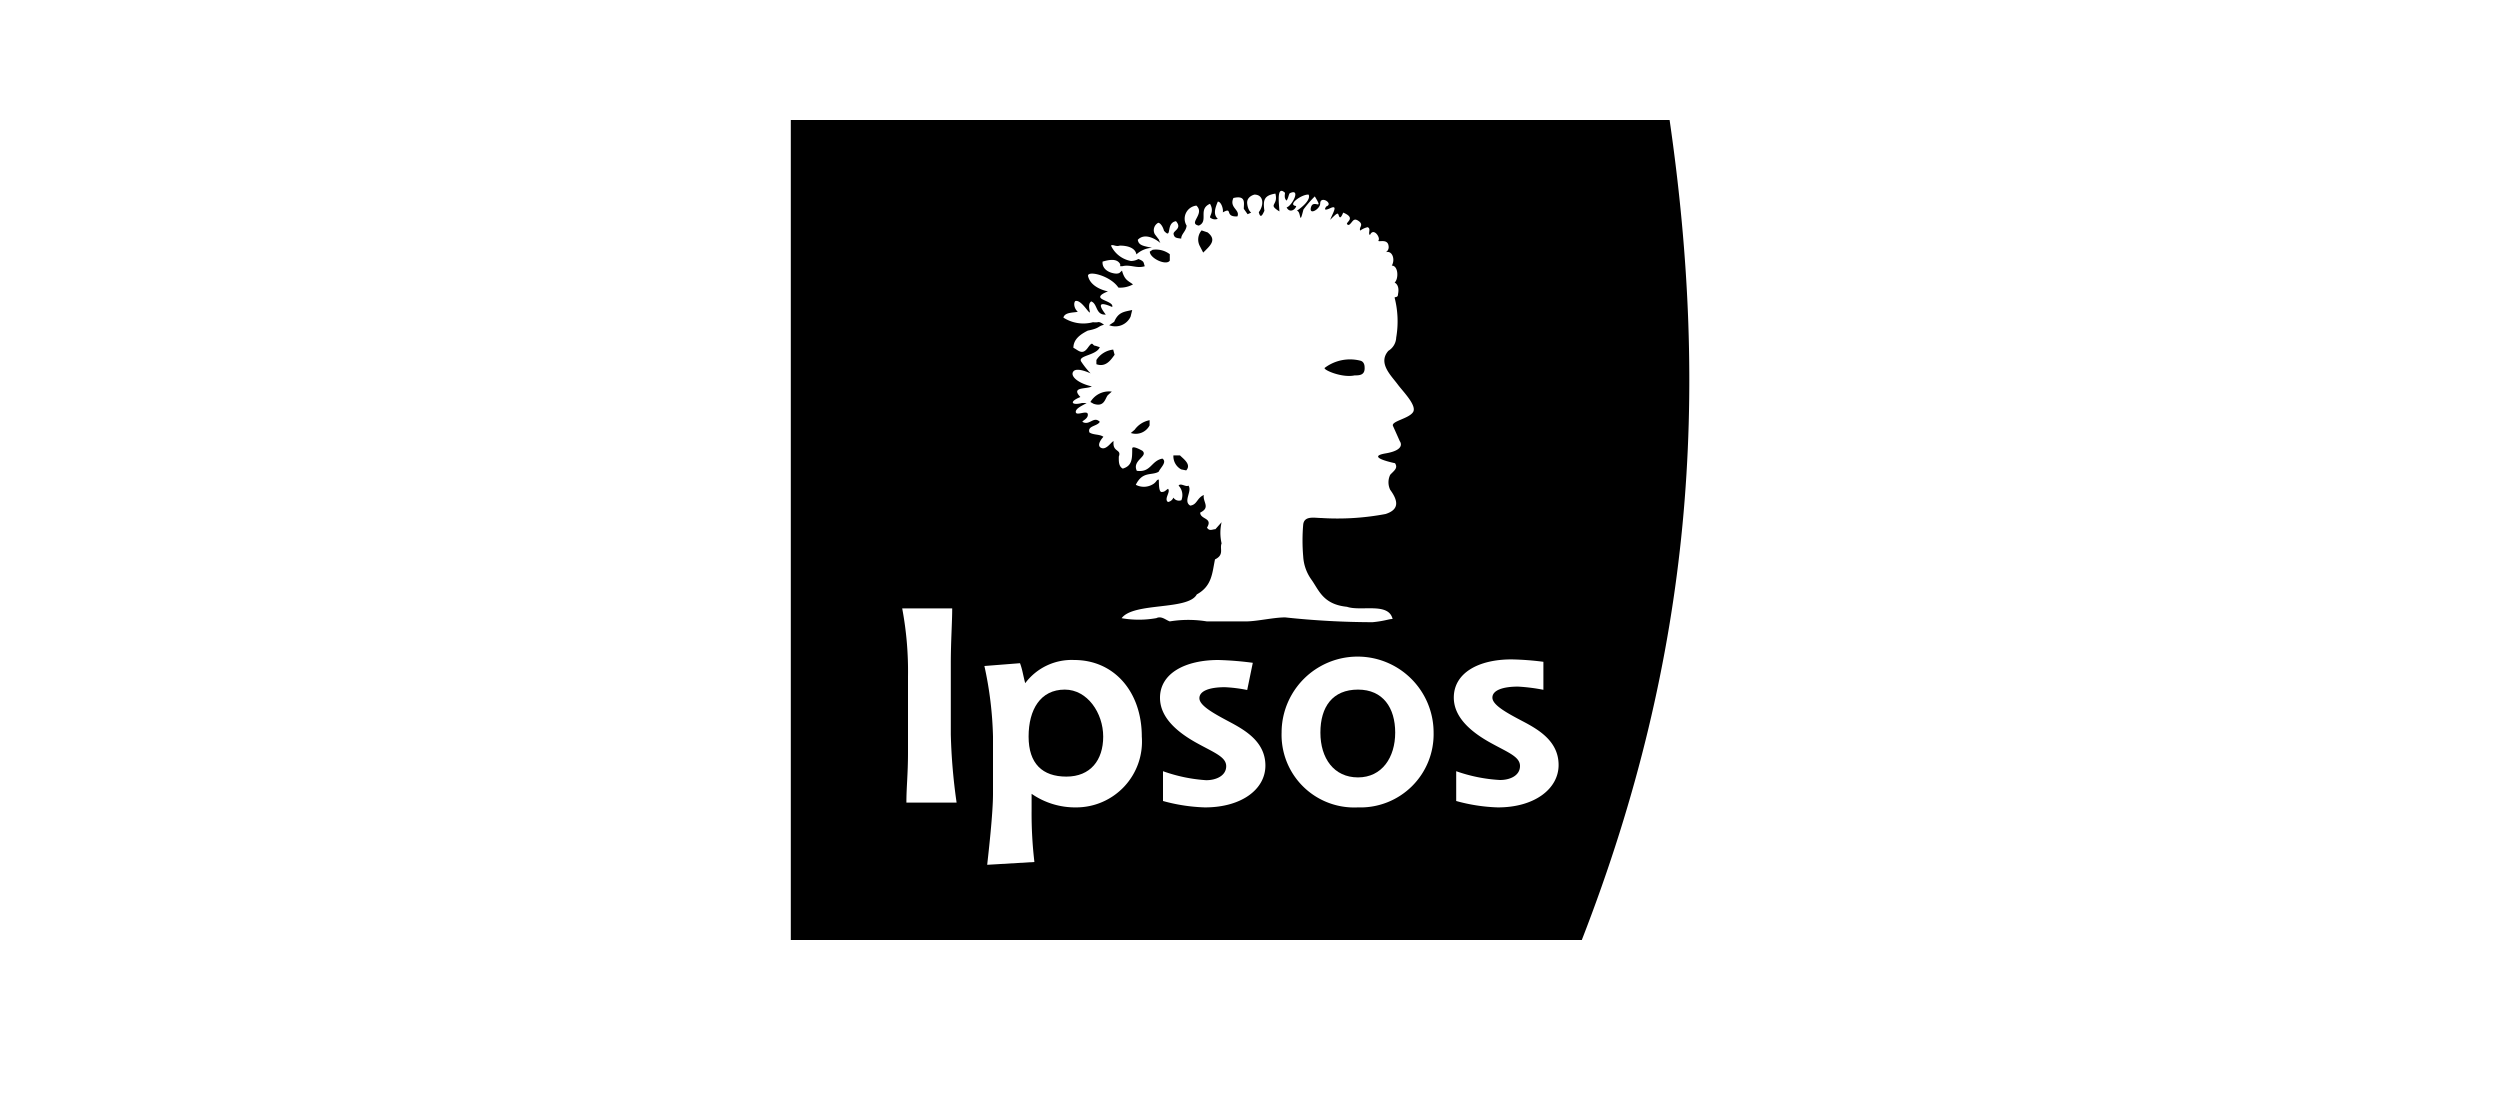 <svg id="Ebene_1" data-name="Ebene 1" xmlns="http://www.w3.org/2000/svg" viewBox="0 0 125 55"><title>ipsos</title><path d="M54.52,20.1l.16.09c.54.18.57-.26.71-.43l.2-.18A1.08,1.08,0,0,0,54.52,20.1Z"/><path d="M67.73,18.77c.23,0,.53,0,.5-.41,0-.16-.07-.28-.19-.32a2.1,2.1,0,0,0-1.8.35C66.11,18.47,67.08,18.91,67.73,18.77Z"/><path d="M54.82,18v.21c.49.18.75-.26.91-.47l-.07-.26A1.14,1.14,0,0,0,54.82,18Z"/><polygon points="39.54 47 39.54 47 39.54 6 39.54 47"/><path d="M53.24,34.48c-1.22,0-1.81,1-1.81,2.35s.69,2,1.89,2,1.84-.82,1.84-2S54.37,34.48,53.24,34.48Z"/><path d="M83.48,6H39.54V47H79.09C84.68,32.65,85.46,19.67,83.48,6ZM45.32,40.13c0-.79.08-1.4.08-2.51V33.83a17,17,0,0,0-.29-3.41h2.5c0,.7-.07,1.67-.07,2.76v3.54a28.84,28.84,0,0,0,.29,3.41Zm8.48.24a3.82,3.82,0,0,1-2.22-.68v.81a20.89,20.89,0,0,0,.14,2.6l-2.36.14c.07-.65.29-2.55.29-3.55V36.83a18.22,18.22,0,0,0-.43-3.53L51,33.16c.12.31.16.63.26,1A2.9,2.9,0,0,1,53.71,33c2,0,3.38,1.59,3.38,3.83A3.29,3.29,0,0,1,53.8,40.37Zm4-9.46a5,5,0,0,1-1.72,0c.6-.81,3.33-.38,3.76-1.19.77-.42.77-1.09.91-1.75.48-.23.22-.54.33-.8a2.35,2.35,0,0,1,0-1.06l-.31.35c-.14,0-.3.12-.42-.08.31-.5-.34-.4-.34-.75.53-.26.12-.52.18-.88-.35.15-.33.49-.68.53-.37-.22.12-.73-.09-1-.12.09-.39-.15-.49,0a.69.69,0,0,1,.14.73.33.33,0,0,1-.4-.13.36.36,0,0,1-.27.22c-.22-.15.15-.51,0-.66-.14.09-.15.15-.31.16s-.14-.43-.15-.62c-.12,0-.1.1-.26.21a.87.87,0,0,1-.89.05c.34-.69.78-.45,1.14-.65.09-.2.44-.49.19-.66-.57.11-.57.71-1.28.61-.25-.53.59-.72.28-1,0,0-.51-.3-.51-.11,0,.51,0,.86-.47,1-.22-.11-.2-.4-.2-.6.15-.39-.33-.2-.26-.77-.1,0-.36.47-.63.33s.12-.55.12-.55c-.19-.14-.5-.08-.7-.22-.11-.34.4-.3.52-.53-.31-.31-.52.22-.87,0,0-.06.3-.16.27-.38s-.57.1-.6-.1.4-.36.54-.46l-.23,0c-.49.13-.69-.05-.08-.3-.51-.53.33-.38.57-.53-.7-.16-1.1-.52-.92-.75s.86.1.86.1a4.22,4.22,0,0,1-.47-.59c-.19-.31.76-.3.93-.72l-.21-.07c-.19,0-.11-.29-.39.1s-.47.12-.72,0c0-.41.32-.66.72-.86.62-.12.49-.22.81-.29,0,0-.19-.17-.31-.13a.86.86,0,0,1-.24,0,1.84,1.84,0,0,1-1.48-.23c.07-.27.47-.24.72-.29-.21-.19-.21-.47-.12-.54.26-.06.57.46.69.56s-.14-.37.1-.54c.33.12.21.69.73.66-.42-.54-.3-.65.32-.38.08-.23-.51-.32-.59-.47s.38-.31.38-.31-.87-.15-1-.78c0-.28,1.13,0,1.52.59a1.34,1.34,0,0,0,.73-.16c-.25-.19-.42-.21-.55-.69l-.12.11s-.1.09-.4,0-.48-.3-.45-.56c.25-.07.71-.2.88.13l0,.1s.11,0,.11,0c.4-.1.72.13,1.12,0-.08-.19,0-.23-.32-.36a.77.77,0,0,1-.37.1,1.37,1.37,0,0,1-1-.77c.1-.08.23.07.44,0,.37,0,.77.1.83.44a1.26,1.26,0,0,1,.78-.33c-.41-.09-.67-.11-.71-.4.3-.32.78-.13,1.13.16,0,0-.09-.16-.06-.15l-.22-.29a.42.42,0,0,1,.17-.57c.11,0,.24.2.29.4.42.46.07-.4.6-.48.33.38-.16.47-.12.65s.13.19.38.22c0-.23.25-.37.27-.65a.66.66,0,0,1,.49-1c.45.42-.44.89.12,1,.51-.22-.06-.82.56-1.09.21.36,0,.57,0,.68a.37.37,0,0,0,.39.07c-.27-.24-.09-.63,0-.86.17,0,.29.38.25.54.53-.3.06.24.73.2.15-.33-.42-.43-.2-.92.64-.15.52.26.52.54l.19.27.18-.08s-.16-.09-.2-.45.36-.45.36-.45v0c.47,0,.49.52.22.88.09.38.21.07.28-.07-.08-.56,0-.77.55-.86.16.62-.41.51.2.89,0-.25-.18-1.36.28-.93,0,.08-.06.27.08.39.1-.15.1-.31.16-.37.58-.27.11.64-.16.71.16.31.45.1.48-.07-.48-.05.29-.6.62-.57.12.24-.28.6-.59.81.23,0,.11.83.33-.06a5.46,5.46,0,0,1,.57-.66c.47.77-.07.11-.19.54s.45.1.46-.18c0-.43.69,0,.31.14,0,0-.24.29.19.09s.11.27,0,.58c.22-.22.34-.34.39-.3s.07.41.26-.06c.77.32-.08.54.28.62.19-.11.21-.4.49-.2s0,.31.08.48a1,1,0,0,1,.37-.17c.19.07,0,.32.12.39.17-.39.52.11.43.26s.46-.13.5.3a.29.29,0,0,1-.14.3c.33-.1.48.37.3.67.33,0,.35.67.14.85,0,0,.27.1.17.58,0,.18-.14.12-.17.17a4.78,4.78,0,0,1,.08,2,.81.81,0,0,1-.39.66c-.53.6.11,1.21.45,1.66h0c.26.36,1,1.08.78,1.41s-1.11.45-1,.69.34.76.34.76.35.43-.71.61.47.49.47.49c.17.25-.06.38-.24.58a.86.86,0,0,0,0,.75c.44.6.42,1-.23,1.21a12.93,12.93,0,0,1-3.22.2c-.33,0-.85-.13-.9.33a9.37,9.37,0,0,0,0,1.59,2.2,2.2,0,0,0,.41,1.16c.38.53.58,1.24,1.78,1.36.7.24,2.08-.24,2.28.61-.2,0-.38.1-1,.16a41.41,41.41,0,0,1-4.37-.24c-.57,0-1.37.19-1.92.2h0l-2,0a5.73,5.73,0,0,0-1.85,0C58.28,31,58.08,30.78,57.81,30.91Zm2.44,9.46a8.81,8.81,0,0,1-2.09-.32V38.56a7.89,7.89,0,0,0,2.16.45c.51,0,1-.23,1-.7s-.61-.68-1.49-1.17S58,35.92,58,34.89C58,33.66,59.27,33,60.92,33a16.39,16.39,0,0,1,1.72.14l-.28,1.36a7.14,7.14,0,0,0-1.12-.14c-.75,0-1.27.18-1.27.55s.71.76,1.5,1.18,1.8,1,1.8,2.19S62.07,40.37,60.25,40.37Zm7.65,0a3.63,3.63,0,0,1-3.81-3.74,3.8,3.8,0,0,1,7.6,0A3.66,3.66,0,0,1,67.9,40.37Zm7,0a8.72,8.72,0,0,1-2.08-.32V38.56A7.82,7.82,0,0,0,75,39c.52,0,1-.23,1-.7s-.61-.68-1.49-1.17-1.82-1.22-1.82-2.25c0-1.23,1.23-1.91,2.88-1.91a14.18,14.18,0,0,1,1.6.12v1.4a9.19,9.19,0,0,0-1.27-.16c-.75,0-1.28.18-1.28.55s.71.76,1.51,1.18,1.8,1,1.8,2.19S76.73,40.37,74.9,40.37Z"/><path d="M60.38,11.62l-.3-.1a.7.7,0,0,0-.08.8l.16.31C60.51,12.28,60.86,12,60.38,11.62Z"/><path d="M67.9,34.48c-1.27,0-1.88.86-1.88,2.15s.68,2.24,1.88,2.24,1.86-1,1.86-2.24S69.15,34.48,67.9,34.48Z"/><path d="M59,22.77l-.33,0a.75.75,0,0,0,.39.7l.25.05C59.59,23.22,59.15,22.93,59,22.77Z"/><path d="M57.49,12.58c0,.34.83.72,1,.45l0-.32a1.15,1.15,0,0,0-.86-.22Z"/><path d="M56.73,21.49l-.19.16a.78.78,0,0,0,.94-.38l0-.26A1.2,1.2,0,0,0,56.73,21.49Z"/><path d="M55.71,16.09l-.25.17a.84.84,0,0,0,1.07-.43l.08-.33C56.22,15.59,55.92,15.59,55.71,16.09Z"/></svg>